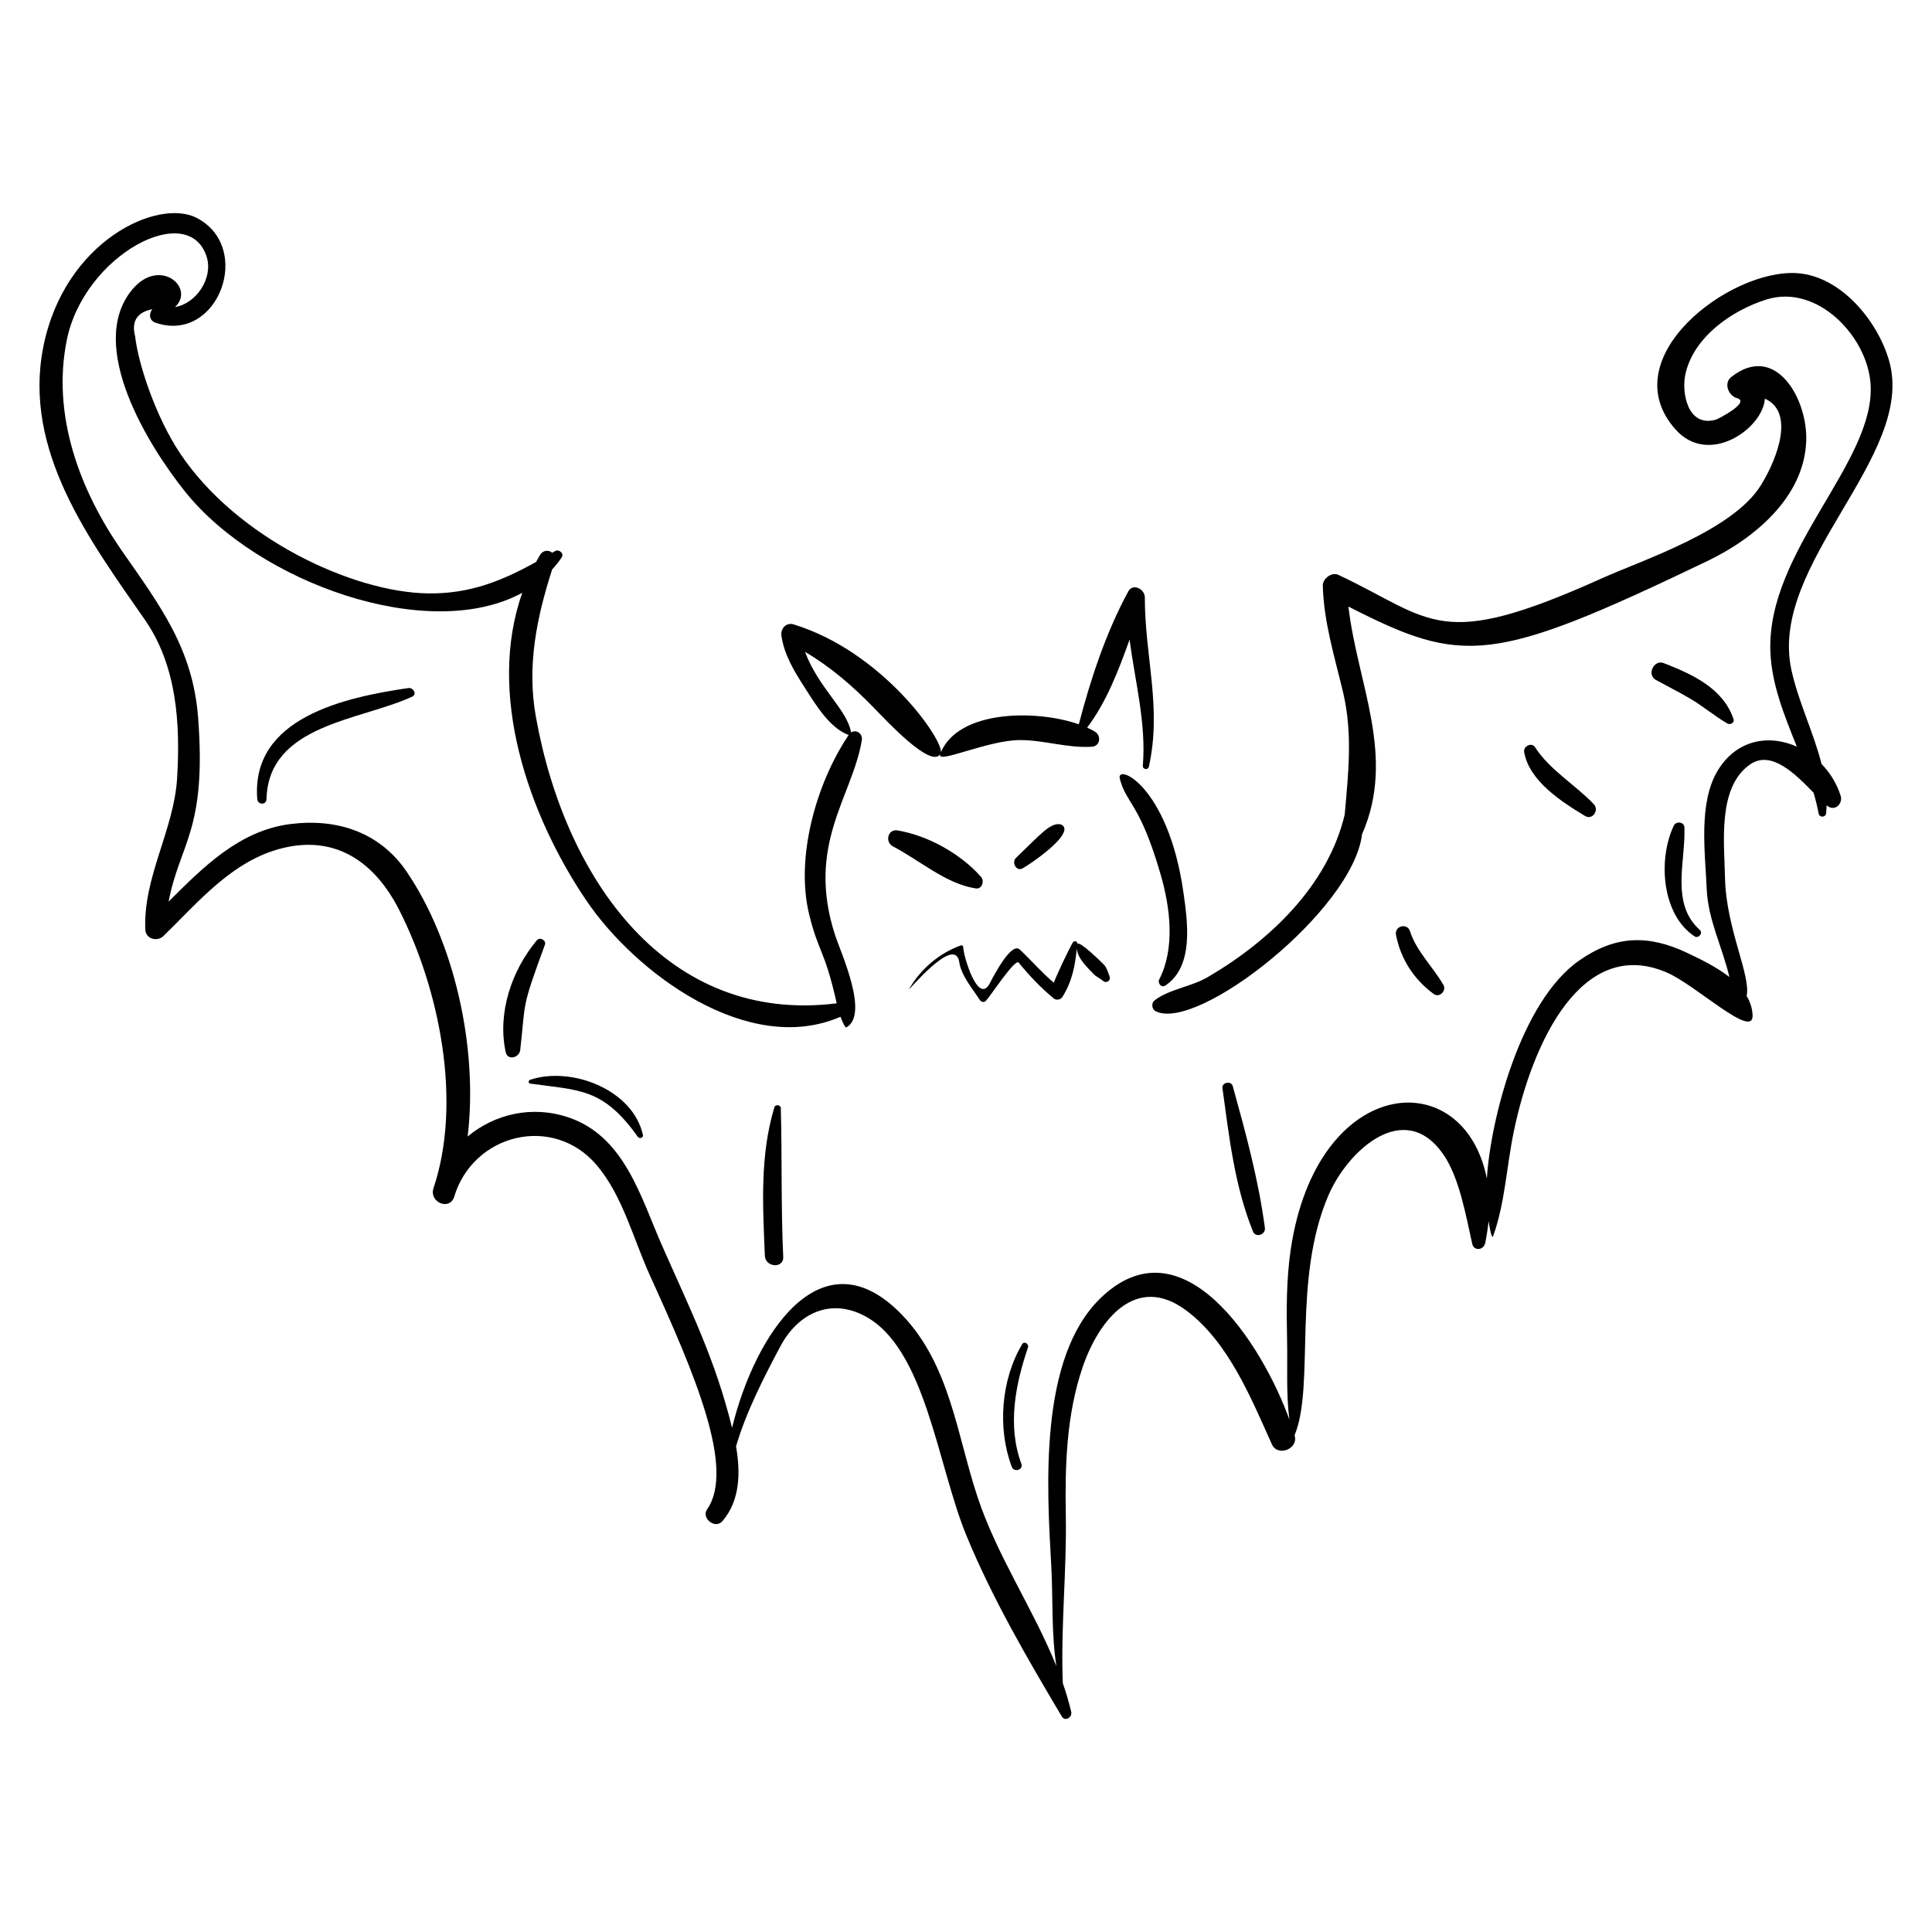 <?xml version="1.0" encoding="UTF-8"?>
<!-- Uploaded to: ICON Repo, www.svgrepo.com, Generator: ICON Repo Mixer Tools -->
<svg fill="#000000" width="800px" height="800px" version="1.1" viewBox="144 144 512 512" xmlns="http://www.w3.org/2000/svg">
 <g>
  <path d="m590.39 363.29c-0.062-1.531-2.211-1.762-2.82-0.48-4.231 8.891-3.219 23.562 5.488 29.328 1.031 0.684 2.359-0.844 1.406-1.695-7.84-6.984-3.719-18.281-4.074-27.152z"/>
  <path d="m414.9 500.21c-5.617 9.371-6.609 22.32-2.773 32.5 0.602 1.598 3.141 0.816 2.543-0.797-3.723-10.059-1.602-20.977 1.762-30.832 0.305-0.898-0.984-1.777-1.531-0.871z"/>
  <path d="m284.47 431.16c13.125 1.844 19.32 1.113 28.574 14.133 0.395 0.555 1.508 0.27 1.344-0.488-2.629-12.02-18.91-18.312-29.918-14.645-0.434 0.148-0.547 0.926 0 1z"/>
  <path d="m190.94 350.19c-0.844 13.824-9.023 26.203-8.43 40.141 0.109 2.566 3.184 3.312 4.848 1.691 9.391-9.156 18.312-20.047 31.613-23.285 14.352-3.492 24.566 4.102 30.805 16.387 10.73 21.125 16.777 51.004 9.07 73.863-1.07 3.594 4.199 5.918 5.492 2.254 4.961-16.754 26.227-22.098 37.809-8.457 6.856 8.074 9.758 19.719 14.105 29.258 11.902 26.121 22.598 51.168 15.156 61.91-1.656 2.391 2.141 5.383 4.043 3.164 4.668-5.449 4.824-12.746 3.606-19.832 2.742-9.266 7.316-18.148 11.75-26.492 4.602-8.656 13.102-12.848 22.211-8.125 16.27 8.434 19.375 39.551 27.094 58.277 6.871 16.668 16.109 32.523 25.281 47.945 0.867 1.461 2.832 0.191 2.488-1.25-0.613-2.582-1.367-5.106-2.227-7.586-0.586-14.824 1.059-29.602 0.797-44.453-0.234-13.258 0.152-26.754 4.5-39.406 4.203-12.23 14.074-25.039 27.598-14.773 11.062 8.398 16.973 23.027 22.516 35.336 1.527 3.387 7.047 1.238 6.039-2.293-0.008-0.035-0.023-0.07-0.031-0.105 5.473-13.145-0.727-41.07 8.996-63.633 5.055-11.73 20.047-25.699 30.398-10.84 4.297 6.168 6.055 16.473 7.684 23.73 0.461 2.047 3.066 1.664 3.441-0.191 0.402-1.969 0.703-3.918 0.891-5.844 0.184 1.184 0.82 5.106 1.223 3.977 3.152-8.781 3.57-18.582 5.461-27.691 4.945-23.859 18.129-51.801 40.547-42.148 7.793 3.356 23.051 17.949 22.738 11.281-0.086-1.863-0.676-3.543-1.578-5.078 1.199-5.34-5.477-17.941-5.731-31.332-0.176-9.203-2.055-24 6.664-30.02 5.648-3.898 12.055 2.629 16.805 7.504 0.539 1.832 1.004 3.68 1.352 5.543 0.211 1.113 1.867 1.035 1.977-0.09 0.07-0.707 0.102-1.406 0.125-2.106 2.25 1.883 4.352-0.543 3.734-2.508-1.031-3.269-2.82-6.129-5.07-8.445-2.117-8.395-6.148-16.477-7.992-24.945-6.144-28.211 33.094-56.598 25.902-81.895-2.965-10.426-12.664-22.445-24.371-23.238-17.844-1.207-49.199 22.566-32.168 41.488 8.816 9.793 23.117-0.355 23.613-8.23 7.863 3.484 3.492 15.574-1.055 22.941-7.453 12.082-31.574 19.906-42.023 24.617-43.512 19.617-44.672 11.066-69.93-0.852-1.801-0.852-4.199 0.988-4.148 2.875 0.266 9.75 3.148 18.852 5.379 28.277 2.594 10.961 1.375 21.445 0.426 32.367-4.453 18.766-19.812 33.441-36.328 43.09-4.328 2.531-10.227 3.176-14.086 6.164-0.867 0.672-0.734 2.289 0.234 2.809 10.934 5.832 52.363-26.656 54.77-46.832 9.078-20.656-1.215-39.793-3.609-60.363 30.414 15.527 37.992 15.371 95.137-12.062 12.359-5.934 25.664-16.855 26.191-31.84 0.395-11.117-8.121-26.184-19.875-16.93-2.09 1.645-0.719 4.973 1.5 5.594 3.781 1.055-5.055 5.559-5.527 5.695-7.531 2.18-9.199-7.148-8.121-12.039 2.184-9.938 12.453-16.969 21.508-19.797 13.418-4.191 26.695 9.754 27.562 22.348 1.426 20.645-27.484 44.082-26.551 70.887 0.305 8.742 3.703 16.996 7.016 25.266-7.195-3.227-15.766-2.019-20.852 6.156-5.352 8.605-3.422 22.094-3.035 31.566 0.328 8.074 4.207 15.621 6.023 23.344-3.465-2.723-7.754-4.766-11.133-6.375-10.523-5.012-19.25-4.609-28.715 2.012-15.617 10.926-23.516 42.426-24.434 57.785-6.109-30.832-45.082-27.586-51.973 18.738-1.184 7.973-1.148 16.145-0.969 24.176 0.148 6.762-0.289 14.062 0.605 20.926-7.203-19.945-28.32-53.246-50.074-32.145-16.332 15.844-14.211 49.906-13.035 70.828 0.5 8.855-0.004 17.922 1.367 26.691-6.125-15.254-15.684-29.086-20.914-44.891-5.504-16.629-7.297-34.992-19.938-48.16-21.562-22.457-39.223 5.609-45.098 29.879-4.488-18.281-11.156-31.477-18.578-48.348-5.695-12.949-9.957-28.953-24.84-33.945-9.641-3.234-19.527-0.855-26.656 5.082 2.832-23.816-3.66-51.73-16.129-70.129-7.211-10.637-18.66-14.25-30.969-12.656-13.379 1.73-22.953 11.355-32.156 20.543 2.984-15.578 10.102-18.82 7.828-48.691-1.395-18.309-9.969-29.566-20.18-44.242-11.277-16.211-18.641-36.043-14.625-55.906 4.578-22.578 32.395-37.285 37.09-21.957 1.715 5.602-2.809 12.32-8.414 13.227 5.473-5.129-4.102-13.355-11.336-4.637-12.305 14.832 4.414 41.605 14.035 53.59 19.355 24.109 64.461 40.297 89.332 26.77-9.48 26.781 1.633 58.84 16.926 81.477 13.031 19.281 42.965 41.523 67.398 30.879 0.172 0.473 1.191 3.016 1.539 2.828 6.176-3.394-1.516-19.973-2.969-24.461-7.785-24 4.574-36.621 7.086-51.648 0.301-1.797-1.539-2.949-2.856-2.055-0.984-6.043-8.516-11.605-12.195-21.363 6.758 3.969 12.598 9.031 18.152 14.719 2.977 3.047 15.188 16.312 17.668 12.391-1.016 2.766 12.488-3.703 21.109-3.734 6.434-0.023 12.691 2.199 19.105 1.758 2.25-0.156 2.516-2.961 0.781-4.004-0.621-0.375-1.309-0.73-2.055-1.062 5.121-6.754 8.297-15.09 11.246-23.301 1.469 11.156 4.445 22.242 3.516 33.371-0.086 1.047 1.383 1.285 1.609 0.258 3.465-15.754-1.086-29.062-1.082-44.848 0-2.16-3.133-3.867-4.391-1.551-5.848 10.75-9.996 23.23-13.098 35.199-11.457-4-31.891-3.75-36.555 7.434 0.637-3.305-15.457-26.734-39.07-33.922-1.922-0.586-3.453 1.133-3.195 2.965 0.715 5.109 3.453 9.562 6.203 13.828 2.773 4.301 6.547 10.691 11.621 12.527-8.602 12.781-14.191 32.504-10.441 47.664 2.523 10.211 4.039 9.027 7.277 23.445-44.719 5.625-71.965-32.465-79.742-76.02-2.402-13.445 0.23-26.203 4.324-38.949 0.895-0.988 1.75-2.031 2.527-3.184 0.738-1.086-0.727-2.289-1.75-1.688-0.25 0.148-0.496 0.289-0.746 0.438-0.91-0.777-2.426-0.785-3.281 0.645-0.352 0.594-0.676 1.195-1.004 1.797-9.047 5.008-17.586 8.504-28.723 8.324-20.008-0.32-50.559-14.645-65.559-37.016-6.578-9.812-11.156-23.898-11.969-31.066-1.035-4.035 0.5-6.434 4.559-7.227-0.934 1.117-0.922 2.984 0.875 3.594 16.512 5.606 26.051-19.941 10.863-27.797-10.277-5.312-35 6.102-40.617 34.082-5.531 27.562 12.242 51.328 26.898 72.422 8.477 12.203 9.418 27.504 8.539 41.949z"/>
  <path d="m212.18 355.78c0.125 1.551 2.402 1.609 2.441 0.016 0.5-19.836 24.844-20.809 38.602-27.172 1.41-0.652 0.266-2.469-0.996-2.285-16.809 2.457-41.781 7.848-40.047 29.441z"/>
  <path d="m286.28 393.18c-6.68 7.957-10.508 19.266-8.27 29.633 0.512 2.359 3.617 1.492 3.852-0.539 1.52-13.207 0.148-10.52 6.543-27.906 0.434-1.188-1.336-2.129-2.125-1.188z"/>
  <path d="m349.22 437.43c-3.883 12.867-3.059 26.074-2.527 39.34 0.125 3.121 5.019 3.473 4.871 0.332-0.613-13.16-0.285-26.297-0.645-39.461-0.023-0.867-1.449-1.039-1.699-0.211z"/>
  <path d="m479.21 469.39c-1.699-12.77-5.086-25.172-8.512-37.543-0.422-1.523-2.949-1.027-2.734 0.547 1.77 12.824 3.191 25.832 8.086 37.949 0.723 1.789 3.402 0.863 3.16-0.953z"/>
  <path d="m523.97 407.43c1.465 1.082 3.43-0.859 2.566-2.379-2.656-4.68-7.238-9.039-8.852-14.219-0.742-2.379-4.207-1.453-3.723 0.973 1.273 6.406 4.715 11.723 10.008 15.625z"/>
  <path d="m566.37 357.11c-4.938-5.168-11.633-9.016-15.578-15.098-0.902-1.391-3.125-0.242-2.875 1.262 1.277 7.668 9.98 13.258 16.148 16.969 1.969 1.184 3.797-1.57 2.305-3.133z"/>
  <path d="m603.41 334.62c-2.711-8.246-11.062-11.992-18.508-14.891-2.609-1.016-4.562 3.086-2.098 4.445 3.07 1.691 6.223 3.262 9.238 5.047 3.363 1.988 6.363 4.562 9.73 6.519 0.727 0.418 1.953-0.164 1.637-1.121z"/>
  <path d="m452.82 405.18c7.641-5.062 5.91-16.875 4.801-24.672-4.059-28.57-17.965-34.301-16.855-30.117 1.832 6.898 5.234 6.144 10.82 25.371 2.523 8.684 3.891 19.473-0.371 27.781-0.5 0.98 0.543 2.34 1.605 1.637z"/>
  <path d="m403.99 376.39c-5.418-6.141-14.074-10.969-22.141-12.32-2.598-0.434-3.383 3.109-1.215 4.234 7.043 3.652 13.965 9.887 21.945 11.137 1.676 0.262 2.367-1.969 1.41-3.051z"/>
  <path d="m415.04 374.1c2.738-1.594 10.516-7.062 11.023-10.055 0.156-0.918-0.461-1.562-1.344-1.629-2.633-0.199-5.269 2.992-11.438 8.895-1.281 1.219 0.043 3.785 1.758 2.789z"/>
  <path d="m423.25 408.6c0.648 0.539 1.809 0.359 2.262-0.352 2.594-4.062 3.387-8.25 3.856-12.891 0.156 2.586 2.719 4.949 4.481 6.805 0.68 0.719 1.684 1.086 2.434 1.758 0.922 0.828 2.195-0.059 1.75-1.211-0.391-1.008-0.75-2.332-1.516-3.098-0.77-0.766-6.426-6.359-7.027-5.481 0.078-0.887-0.887-0.793-1.172-0.379-0.688 0.992-5.219 10.523-4.992 10.711-3.18-2.637-6.027-5.961-9.047-8.805-2.195-2.07-6.59 6.277-7.984 8.941-3.102 5.914-7.035-7.402-7.019-9.586 0.004-0.297-0.312-0.59-0.617-0.48-5.824 2.117-10.559 6.164-13.695 11.492-0.875 1.484 12.129-14.676 13.258-7.019 0.527 3.582 3.5 6.957 5.394 9.945 0.336 0.531 1.121 0.836 1.633 0.312 1.184-1.215 7.758-11.324 8.707-10.164 2.844 3.473 5.832 6.637 9.297 9.5z"/>
 </g>
</svg>